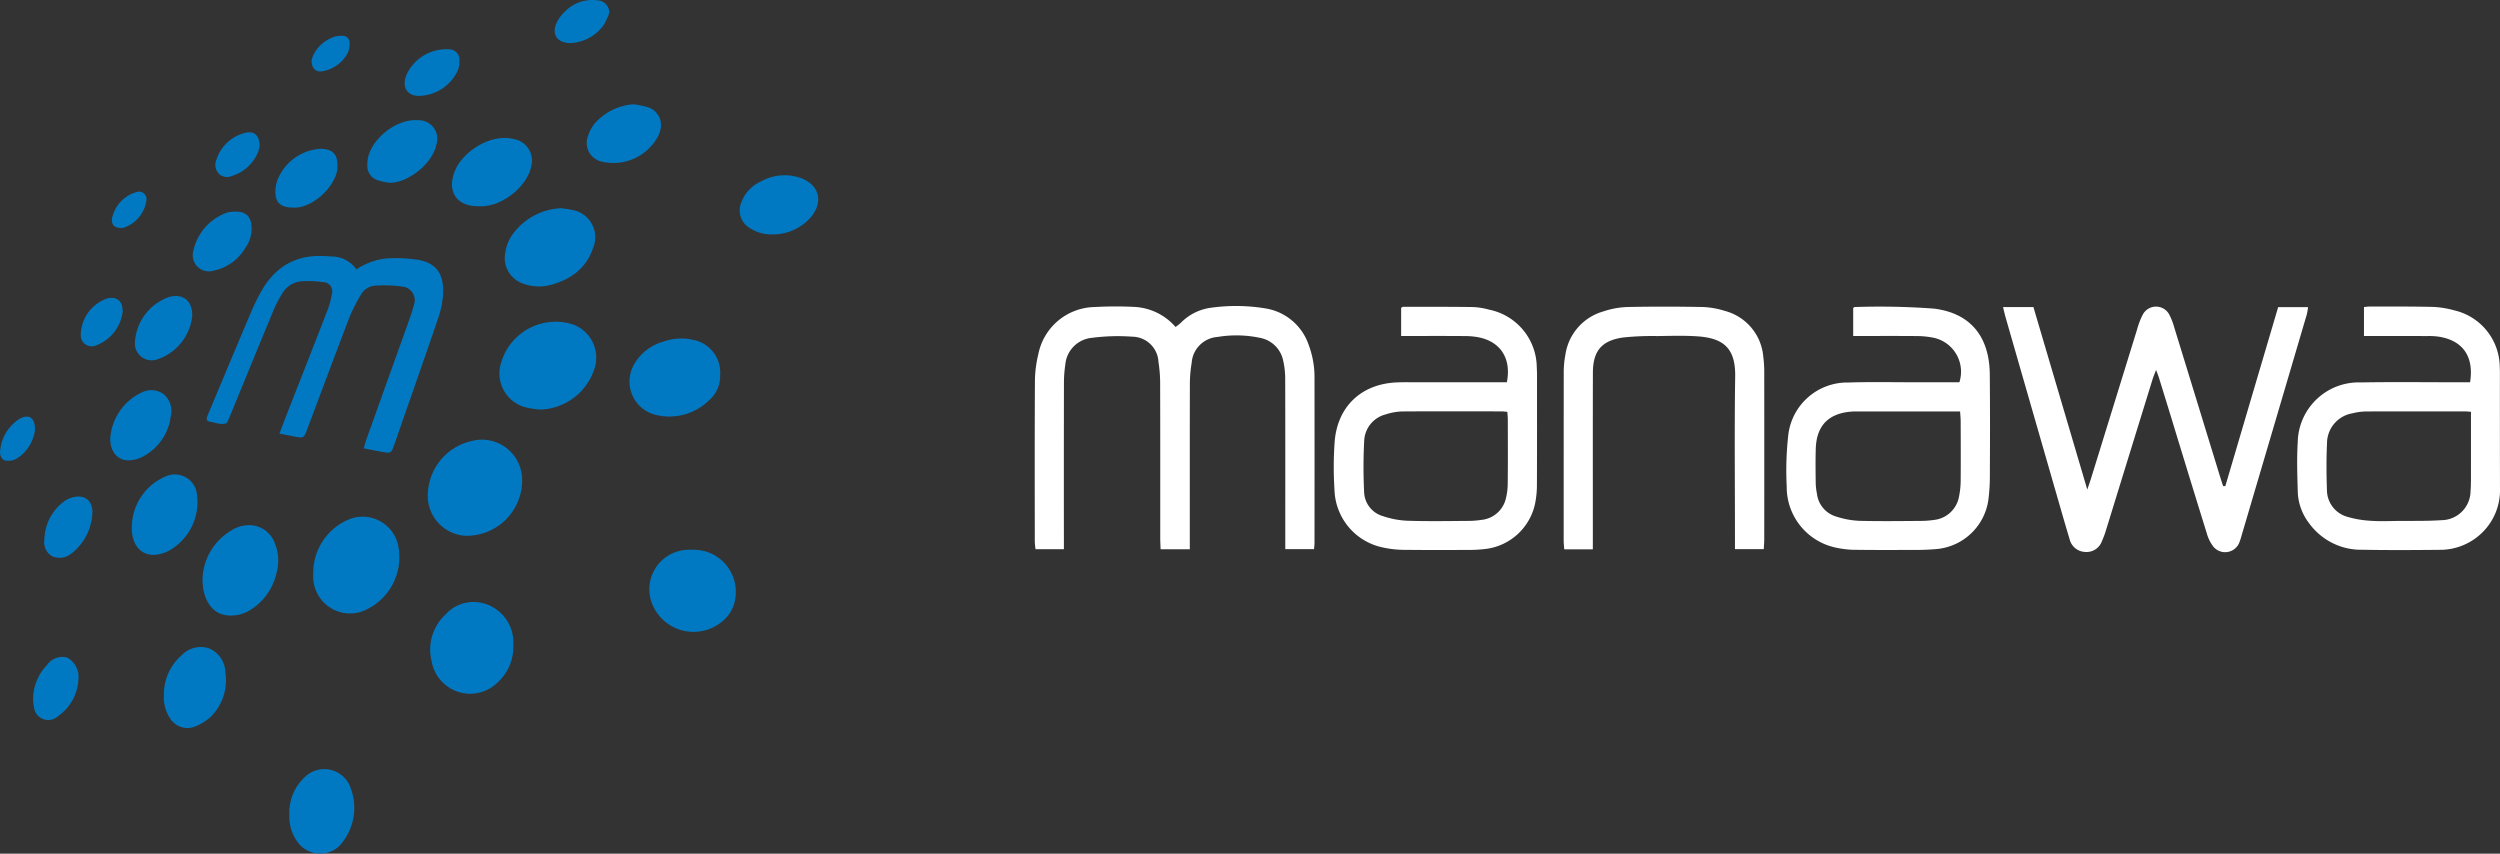 <?xml version="1.0" encoding="utf-8"?>
<svg xmlns="http://www.w3.org/2000/svg" width="324.163" height="110.687" viewBox="0 0 324.163 110.687">
  <rect x="0" y="0" width="324.163" height="110.687" fill="#333333" stroke="none"/>
  <g id="Logo" transform="translate(-560.512 -1259.643)">
    <g id="Group_1591" data-name="Group 1591">
      <path id="Path_4779" data-name="Path 4779" d="M609.239,1297.667a8.334,8.334,0,0,1,4.144-1.432,19.311,19.311,0,0,1,3.922.206c2.374.47,3.3,1.891,3.156,4.5a11.781,11.781,0,0,1-.647,3.1c-1.887,5.53-3.824,11.043-5.751,16.559-.3.848-.427.919-1.277.77-.821-.144-1.639-.31-2.6-.495.127-.442.213-.817.341-1.176q2.64-7.374,5.287-14.748c.307-.858.623-1.719.846-2.6a1.779,1.779,0,0,0-1.483-2.453,16.339,16.339,0,0,0-3.59-.115,2.26,2.26,0,0,0-1.775,1.173,20.214,20.214,0,0,0-1.482,2.915c-1.859,4.841-3.66,9.7-5.492,14.554-.431,1.143-.458,1.146-1.692.906-.6-.115-1.19-.235-1.9-.376.441-1.143.827-2.159,1.223-3.173,1.65-4.218,3.315-8.429,4.946-12.654a10.5,10.5,0,0,0,.637-2.306,1.172,1.172,0,0,0-1.089-1.493,13.505,13.505,0,0,0-2.824-.121,3.158,3.158,0,0,0-2.515,1.568,15.776,15.776,0,0,0-1.2,2.331c-1.906,4.588-3.783,9.187-5.673,13.781-.1.234-.219.459-.337.706-.784.3-1.512-.09-2.253-.187-.358-.047-.4-.385-.269-.7.164-.407.337-.809.508-1.214,1.712-4.075,3.413-8.154,5.144-12.222a25.905,25.905,0,0,1,1.4-2.853c2-3.451,4.909-4.835,8.922-4.426A4.006,4.006,0,0,1,609.239,1297.667Z" transform="translate(-2.502 -3.095)" fill="#0179c2"/>
      <path id="Path_4780" data-name="Path 4780" d="M633.387,1327.319a7.188,7.188,0,0,1-7.429,7.115,5.2,5.2,0,0,1-4.788-4.718,7.273,7.273,0,0,1,5.673-7.565A5.211,5.211,0,0,1,633.387,1327.319Z" transform="translate(-5.175 -5.324)" fill="#0179c2"/>
      <path id="Path_4781" data-name="Path 4781" d="M636.581,1316.638a13.465,13.465,0,0,1-1.724-.256,4.537,4.537,0,0,1-3.308-5.858,7.365,7.365,0,0,1,9.161-4.967,4.569,4.569,0,0,1,3.016,5.479A7.609,7.609,0,0,1,636.581,1316.638Z" transform="translate(-6.046 -3.888)" fill="#0179c2"/>
      <path id="Path_4782" data-name="Path 4782" d="M604.918,1340.171a7.5,7.5,0,0,1,4.732-6.971,4.709,4.709,0,0,1,6.276,3.395,7.536,7.536,0,0,1-4.529,8.524,4.774,4.774,0,0,1-6.476-4.182C604.9,1340.684,604.918,1340.427,604.918,1340.171Z" transform="translate(-3.789 -6.251)" fill="#0179c2"/>
      <path id="Path_4783" data-name="Path 4783" d="M632.279,1350.714a6.21,6.21,0,0,1-2.011,4.675,5.068,5.068,0,0,1-8.578-2.7,6.2,6.2,0,0,1,1.812-6.1,4.866,4.866,0,0,1,5.427-1.255,5.213,5.213,0,0,1,3.346,4.611A6.083,6.083,0,0,1,632.279,1350.714Z" transform="translate(-5.205 -7.283)" fill="#0179c2"/>
      <path id="Path_4784" data-name="Path 4784" d="M658.116,1337.58a5.462,5.462,0,0,1,5.6,6.3,4.62,4.62,0,0,1-1.437,2.762,5.79,5.79,0,0,1-9.218-1.745,5.122,5.122,0,0,1,4.4-7.31C657.677,1337.567,657.9,1337.58,658.116,1337.58Z" transform="translate(-7.857 -6.65)" fill="#0179c2"/>
      <path id="Path_4785" data-name="Path 4785" d="M661.507,1312.334a4.1,4.1,0,0,1-1.439,3.307,7.348,7.348,0,0,1-6.979,1.875,4.455,4.455,0,0,1-2.732-6.548,6.345,6.345,0,0,1,3.8-2.937,6.876,6.876,0,0,1,3.874-.219A4.3,4.3,0,0,1,661.507,1312.334Z" transform="translate(-7.618 -4.095)" fill="#0179c2"/>
      <path id="Path_4786" data-name="Path 4786" d="M639.384,1289.159c.382.059.855.1,1.313.209a3.588,3.588,0,0,1,2.812,4.978c-.894,2.658-2.934,4.078-5.554,4.782a5.92,5.92,0,0,1-3.445-.173,3.5,3.5,0,0,1-2.362-4.061,5.337,5.337,0,0,1,1.188-2.668A8.2,8.2,0,0,1,639.384,1289.159Z" transform="translate(-6.109 -2.519)" fill="#0179c2"/>
      <path id="Path_4787" data-name="Path 4787" d="M589.22,1341.071a7.6,7.6,0,0,1,3.687-6.262,4.269,4.269,0,0,1,2.814-.692,3.529,3.529,0,0,1,2.892,2.377,5.8,5.8,0,0,1,.216,3.75,7.555,7.555,0,0,1-3.442,4.863,4.746,4.746,0,0,1-1.509.606c-2.849.536-4.109-1.188-4.545-3.246A11.2,11.2,0,0,1,589.22,1341.071Z" transform="translate(-2.45 -6.353)" fill="#0179c2"/>
      <path id="Path_4788" data-name="Path 4788" d="M601.538,1374.674a6.285,6.285,0,0,1,2.015-4.983,3.614,3.614,0,0,1,5.7.9,7.258,7.258,0,0,1-1.291,8.1,3.636,3.636,0,0,1-5.572-.872A5.492,5.492,0,0,1,601.538,1374.674Z" transform="translate(-3.501 -9.304)" fill="#0179c2"/>
      <path id="Path_4789" data-name="Path 4789" d="M628.124,1288.057c-3.135.066-4.3-2.165-3.039-4.845,1.077-2.289,4.462-4.573,7.45-3.88a2.833,2.833,0,0,1,2.316,3.568C634.394,1285.363,631.18,1288.173,628.124,1288.057Z" transform="translate(-5.468 -1.67)" fill="#0179c2"/>
      <path id="Path_4790" data-name="Path 4790" d="M579.2,1333.639a7.193,7.193,0,0,1,4.6-6.571,2.89,2.89,0,0,1,3.837,2.34,7.241,7.241,0,0,1-3.817,7.483c-2.645,1.189-4.473-.181-4.615-2.706C579.186,1334,579.2,1333.822,579.2,1333.639Z" transform="translate(-1.594 -5.74)" fill="#0179c2"/>
      <path id="Path_4791" data-name="Path 4791" d="M583.746,1357.656a6.713,6.713,0,0,1,2.314-5.234,3.407,3.407,0,0,1,3.533-.887,3.447,3.447,0,0,1,2.119,3.09,6.683,6.683,0,0,1-2,5.895,7.452,7.452,0,0,1-2.045,1.2,2.636,2.636,0,0,1-3.138-1.145A4.778,4.778,0,0,1,583.746,1357.656Z" transform="translate(-1.982 -7.825)" fill="#0179c2"/>
      <path id="Path_4792" data-name="Path 4792" d="M669.639,1292.158a5.126,5.126,0,0,1-2.912-.8,2.652,2.652,0,0,1-1.16-3.305,4.824,4.824,0,0,1,2.622-2.791,6.266,6.266,0,0,1,5.073-.428c2.41.871,3.018,3.057,1.38,5.045A6.538,6.538,0,0,1,669.639,1292.158Z" transform="translate(-8.95 -2.119)" fill="#0179c2"/>
      <path id="Path_4793" data-name="Path 4793" d="M649.8,1274.43a12.208,12.208,0,0,1,1.8.375,2.419,2.419,0,0,1,1.608,3.053,3.935,3.935,0,0,1-.214.618,6.577,6.577,0,0,1-7.33,3.392,2.486,2.486,0,0,1-1.774-3.411,4.7,4.7,0,0,1,1.522-2.223A7.288,7.288,0,0,1,649.8,1274.43Z" transform="translate(-7.101 -1.262)" fill="#0179c2"/>
      <path id="Path_4794" data-name="Path 4794" d="M615.411,1284.793a9.64,9.64,0,0,1-1.477-.324,1.934,1.934,0,0,1-1.341-1.925,4.641,4.641,0,0,1,.1-1.08c.627-2.59,3.862-5.019,6.469-4.778a2.413,2.413,0,0,1,2.362,3.218C620.961,1282.45,617.72,1284.876,615.411,1284.793Z" transform="translate(-4.445 -1.453)" fill="#0179c2"/>
      <path id="Path_4795" data-name="Path 4795" d="M576.141,1321.258a7.1,7.1,0,0,1,4.106-6.013,2.717,2.717,0,0,1,2.81.223,2.856,2.856,0,0,1,.931,2.866,6.865,6.865,0,0,1-3.48,5.162,4.112,4.112,0,0,1-2.167.553C576.956,1323.961,576.139,1322.8,576.141,1321.258Z" transform="translate(-1.334 -4.721)" fill="#0179c2"/>
      <path id="Path_4796" data-name="Path 4796" d="M601.822,1288.357c-1.7,0-2.4-.756-2.247-2.455a4.516,4.516,0,0,1,.263-1.167,6.456,6.456,0,0,1,5.539-4c1.6.02,2.271.713,2.222,2.294a3.192,3.192,0,0,1-.038.545C607.051,1286.028,604.093,1288.528,601.822,1288.357Z" transform="translate(-3.332 -1.8)" fill="#0179c2"/>
      <path id="Path_4797" data-name="Path 4797" d="M587.072,1304.182a6.654,6.654,0,0,1-4.4,5.593,2.189,2.189,0,0,1-3.015-2.336,6.594,6.594,0,0,1,4.5-5.729C585.946,1301.285,587.111,1302.274,587.072,1304.182Z" transform="translate(-1.634 -3.582)" fill="#0179c2"/>
      <path id="Path_4798" data-name="Path 4798" d="M595.468,1291.968a4.27,4.27,0,0,1-.821,2.4,6.257,6.257,0,0,1-4.061,2.921,2.1,2.1,0,0,1-2.67-2.568,6.766,6.766,0,0,1,4.465-4.979,4.055,4.055,0,0,1,.976-.1C594.817,1289.639,595.494,1290.337,595.468,1291.968Z" transform="translate(-2.335 -2.56)" fill="#0179c2"/>
      <path id="Path_4799" data-name="Path 4799" d="M573.021,1332.309a7.081,7.081,0,0,1-2.572,5.009c-.057.046-.116.089-.177.129a2.391,2.391,0,0,1-2.48.322,2.094,2.094,0,0,1-.985-2.168,6.3,6.3,0,0,1,2.507-4.9,2.937,2.937,0,0,1,.659-.388C571.626,1329.6,573.164,1330.259,573.021,1332.309Z" transform="translate(-0.537 -6.008)" fill="#0179c2"/>
      <path id="Path_4800" data-name="Path 4800" d="M571.084,1355.64a6.176,6.176,0,0,1-2.675,4.828,1.857,1.857,0,0,1-3.092-1.218,5.314,5.314,0,0,1-.036-1.929,6.291,6.291,0,0,1,1.713-3.483,2.419,2.419,0,0,1,2.6-.993A2.82,2.82,0,0,1,571.084,1355.64Z" transform="translate(-0.401 -7.945)" fill="#0179c2"/>
      <path id="Path_4801" data-name="Path 4801" d="M619.933,1272.66c-1.449.122-2.535-.868-1.838-2.674a5.681,5.681,0,0,1,5.51-3.357,1.36,1.36,0,0,1,1.376,1.508,2.965,2.965,0,0,1-.23,1.271A5.671,5.671,0,0,1,619.933,1272.66Z" transform="translate(-4.896 -0.593)" fill="#0179c2"/>
      <path id="Path_4802" data-name="Path 4802" d="M646.234,1261.295a9.358,9.358,0,0,1-.764,1.644,5.646,5.646,0,0,1-4.067,2.279,2.316,2.316,0,0,1-.436,0c-1.492-.095-2.191-1.093-1.631-2.481a4.714,4.714,0,0,1,1.119-1.579,4.98,4.98,0,0,1,4.178-1.477A1.627,1.627,0,0,1,646.234,1261.295Z" transform="translate(-6.711 0)" fill="#0179c2"/>
      <path id="Path_4817" data-name="Path 4817" d="M577.39,1303.68a5.35,5.35,0,0,1-3.488,4.37,1.416,1.416,0,0,1-1.94-1.42,5.085,5.085,0,0,1,3.463-4.695C576.678,1301.656,577.427,1302.321,577.39,1303.68Z" transform="translate(-0.977 -3.604)" fill="#0179c2"/>
      <path id="Path_4818" data-name="Path 4818" d="M596.78,1280.116a2.92,2.92,0,0,1-.137.668,5.3,5.3,0,0,1-3.448,3.271,1.505,1.505,0,0,1-1.723-.311,1.657,1.657,0,0,1-.31-1.737,5.21,5.21,0,0,1,3.73-3.528C596.024,1278.171,596.764,1278.777,596.78,1280.116Z" transform="translate(-2.606 -1.601)" fill="#0179c2"/>
      <path id="Path_4819" data-name="Path 4819" d="M565.042,1320.512a5.187,5.187,0,0,1-2.312,3.6,2.178,2.178,0,0,1-1.018.321c-.765.058-1.137-.312-1.194-1.078a5.448,5.448,0,0,1,2.6-4.406C564.318,1318.348,565.1,1318.867,565.042,1320.512Z" transform="translate(0 -5.041)" fill="#0179c2"/>
      <path id="Path_4820" data-name="Path 4820" d="M604.688,1267.85a4.968,4.968,0,0,1,.367-.913,4.694,4.694,0,0,1,2.58-2.088,2.8,2.8,0,0,1,.965-.127.912.912,0,0,1,1.01,1.03,2.615,2.615,0,0,1-.275,1.252,4.581,4.581,0,0,1-3.171,2.3C605.256,1269.484,604.661,1268.969,604.688,1267.85Z" transform="translate(-3.77 -0.433)" fill="#0179c2"/>
      <path id="Path_4821" data-name="Path 4821" d="M580.858,1287.926a4.367,4.367,0,0,1-2.977,3.563c-1.181.189-1.788-.476-1.386-1.608a4.451,4.451,0,0,1,2.978-2.981A.981.981,0,0,1,580.858,1287.926Z" transform="translate(-1.353 -2.32)" fill="#0179c2"/>
    </g>
    <g id="Group_1589" data-name="Group 1589" transform="translate(-13.531 0.48)">
      <path id="Path_4822" data-name="Path 4822" d="M856.942,1322.195c2.279-7.72,4.557-15.441,6.853-23.214h3.873a7.8,7.8,0,0,1-.157.94q-4.2,14.259-8.411,28.515a9.661,9.661,0,0,1-.3.956,1.978,1.978,0,0,1-3.52.495,5.108,5.108,0,0,1-.741-1.573q-2.285-7.369-4.53-14.748-.846-2.76-1.7-5.515c-.071-.231-.169-.452-.348-.926-.211.568-.36.917-.471,1.277q-3,9.707-5.994,19.417a11.809,11.809,0,0,1-.562,1.528,2.115,2.115,0,0,1-2.181,1.379,2.157,2.157,0,0,1-2-1.651c-.423-1.4-.831-2.807-1.235-4.213q-3.542-12.295-7.077-24.592c-.114-.4-.2-.8-.317-1.291h3.937c2.291,7.766,4.594,15.565,6.983,23.661.231-.681.369-1.062.489-1.45q2.981-9.648,5.964-19.3a9.833,9.833,0,0,1,.709-1.87,1.944,1.944,0,0,1,3.523.037,8.137,8.137,0,0,1,.58,1.519q2.989,9.712,5.964,19.426c.122.4.256.79.384,1.185Z" transform="translate(5.647 0.004)" fill="#fff"/>
      <path id="Path_4823" data-name="Path 4823" d="M728.32,1330.384h-3.787c-.016-.467-.045-.949-.046-1.43,0-6.657.007-13.315-.012-19.972a18.317,18.317,0,0,0-.218-2.876,3.44,3.44,0,0,0-3.391-3.287,25.914,25.914,0,0,0-5.255.151,3.808,3.808,0,0,0-3.434,3.483,15.589,15.589,0,0,0-.177,2.372q-.02,10.048-.007,20.1v1.45h-3.673a8.154,8.154,0,0,1-.1-.937c-.006-6.951-.024-13.9.017-20.852a15.155,15.155,0,0,1,.435-3.474,7.59,7.59,0,0,1,7.319-6.138,48.547,48.547,0,0,1,5.152-.015,7.572,7.572,0,0,1,5.334,2.607c.245-.2.479-.356.681-.55a6.708,6.708,0,0,1,3.994-1.961,23.423,23.423,0,0,1,7.135.125,7.1,7.1,0,0,1,5.447,4.707,11.867,11.867,0,0,1,.755,4.3q.013,10.676,0,21.353c0,.245-.035.49-.06.828H740.7v-1.428c0-6.866.009-13.733-.011-20.6a10.637,10.637,0,0,0-.276-2.479,3.767,3.767,0,0,0-3-2.893,14.843,14.843,0,0,0-5.5-.114,3.625,3.625,0,0,0-3.354,3.381,16.365,16.365,0,0,0-.23,2.745c-.019,6.658-.009,13.315-.01,19.973Z" transform="translate(0 0)" fill="#fff"/>
      <path id="Path_4824" data-name="Path 4824" d="M827.633,1307.7c-.042-4.871-2.485-7.951-7.267-8.527a96.108,96.108,0,0,0-10.287-.2c-.031,0-.063.052-.157.126v3.625h1.311c2.349,0,4.7-.01,7.047.011a11.107,11.107,0,0,1,2.118.23,4.5,4.5,0,0,1,3.293,5.762h-5.61c-2.936,0-5.872-.063-8.809.031a7.7,7.7,0,0,0-7.771,6.841,41.137,41.137,0,0,0-.2,6.631,8.031,8.031,0,0,0,6.543,7.972,12.133,12.133,0,0,0,2.611.251c2.475.031,4.95.021,7.424.01a28.921,28.921,0,0,0,3.01-.126,7.454,7.454,0,0,0,6.554-6.317,24.163,24.163,0,0,0,.2-3.258C827.665,1316.414,827.675,1312.056,827.633,1307.7Zm-3.775,13.828a10.507,10.507,0,0,1-.21,1.99,3.694,3.694,0,0,1-3.251,3.059,12.19,12.19,0,0,1-1.751.126c-2.643.021-5.285.052-7.917-.01a11.247,11.247,0,0,1-2.947-.534,3.516,3.516,0,0,1-2.559-2.975,8.276,8.276,0,0,1-.157-1.247c-.021-1.509-.042-3.017,0-4.515.073-3.08,1.657-4.693,4.729-4.9.336-.021.671-.01,1.007-.01h12.982c.031.5.073.87.073,1.236C823.869,1316.341,823.879,1318.929,823.858,1321.527Z" transform="translate(4.416 0.004)" fill="#fff"/>
      <path id="Path_4825" data-name="Path 4825" d="M890.779,1308.119c0-.461.01-.922-.021-1.372a7.608,7.608,0,0,0-5.935-7.354,11.89,11.89,0,0,0-2.842-.44c-2.726-.063-5.453-.042-8.169-.042-.2,0-.4.042-.661.063v3.75h1.3q3.461,0,6.921.01a8.959,8.959,0,0,1,1.5.084c3.1.492,4.572,2.577,4.037,5.909h-1.825c-4.1,0-8.211-.052-12.322.021a7.908,7.908,0,0,0-8.2,7.794c-.136,2.168-.052,4.348.01,6.527a7.076,7.076,0,0,0,1.468,3.939,8.324,8.324,0,0,0,6.942,3.436c3.314.063,6.617.042,9.931.01a7.8,7.8,0,0,0,5.39-2.064,7.692,7.692,0,0,0,2.485-5.95Q890.774,1315.274,890.779,1308.119Zm-3.754,13.315c-.01.461-.01.922-.052,1.383a3.809,3.809,0,0,1-3.775,3.792c-1.877.126-3.765.084-5.652.1-1.174.011-2.349.063-3.513-.021a13.337,13.337,0,0,1-2.957-.492,3.622,3.622,0,0,1-2.726-3.531c-.073-2-.084-4.012.01-6.024a3.946,3.946,0,0,1,3.293-3.887,7.58,7.58,0,0,1,1.741-.241c4.268-.021,8.546-.01,12.814-.01.21,0,.409.021.818.052Z" transform="translate(7.416 0.003)" fill="#fff"/>
      <path id="Path_4826" data-name="Path 4826" d="M771.551,1306.734a7.7,7.7,0,0,0-6.187-7.427,9.108,9.108,0,0,0-2.108-.335c-3.02-.042-6.03-.031-9.05-.031-.063,0-.136.073-.241.136v3.646h1.311c2.307,0,4.614-.01,6.911.011a9.72,9.72,0,0,1,1.751.147c2.9.545,4.352,2.755,3.733,5.846H756.042c-.839,0-1.678-.021-2.517.011-4.7.147-7.875,3.132-8.19,7.825a46.123,46.123,0,0,0-.011,6.139,7.864,7.864,0,0,0,6.344,7.459,13.079,13.079,0,0,0,2.863.293c2.81.031,5.61.021,8.421.01a18.647,18.647,0,0,0,1.877-.115,7.485,7.485,0,0,0,6.512-5.93,12.406,12.406,0,0,0,.231-2.493c.021-4.683.01-9.376.01-14.059Q771.582,1307.3,771.551,1306.734Zm-3.765,15.106a8.027,8.027,0,0,1-.22,1.865,3.621,3.621,0,0,1-3.251,2.87,10.835,10.835,0,0,1-1.751.126c-2.6.021-5.2.063-7.791-.021a11.359,11.359,0,0,1-3.177-.6,3.364,3.364,0,0,1-2.433-3.2,64.334,64.334,0,0,1,.01-6.516,3.692,3.692,0,0,1,2.81-3.478,7.547,7.547,0,0,1,2.087-.377c4.32-.031,8.63-.01,12.94-.01.21,0,.409.031.724.063.031.409.063.7.063.985C767.8,1316.32,767.818,1319.085,767.786,1321.841Z" transform="translate(1.757 0.005)" fill="#fff"/>
      <path id="Path_4827" data-name="Path 4827" d="M777.47,1330.387h-3.707c-.026-.4-.071-.762-.072-1.125q0-10.992.007-21.983a12.088,12.088,0,0,1,.214-2.116,6.87,6.87,0,0,1,4.948-5.632,10.881,10.881,0,0,1,3.075-.563c3.268-.069,6.538-.06,9.806,0a10.83,10.83,0,0,1,2.833.5,6.712,6.712,0,0,1,5,5.968,14.528,14.528,0,0,1,.123,2q.013,10.8,0,21.606c0,.411-.036.821-.06,1.323H795.9V1328.8c0-6.95-.075-13.9.029-20.85.057-3.795-1.678-4.97-4.964-5.185-1.712-.111-3.436-.053-5.154-.03a35.717,35.717,0,0,0-4.386.182c-2.809.39-3.939,1.743-3.946,4.568-.017,7.118-.006,14.237-.006,21.354Z" transform="translate(3.107 0.004)" fill="#fff"/>
    </g>
  </g>
</svg>
